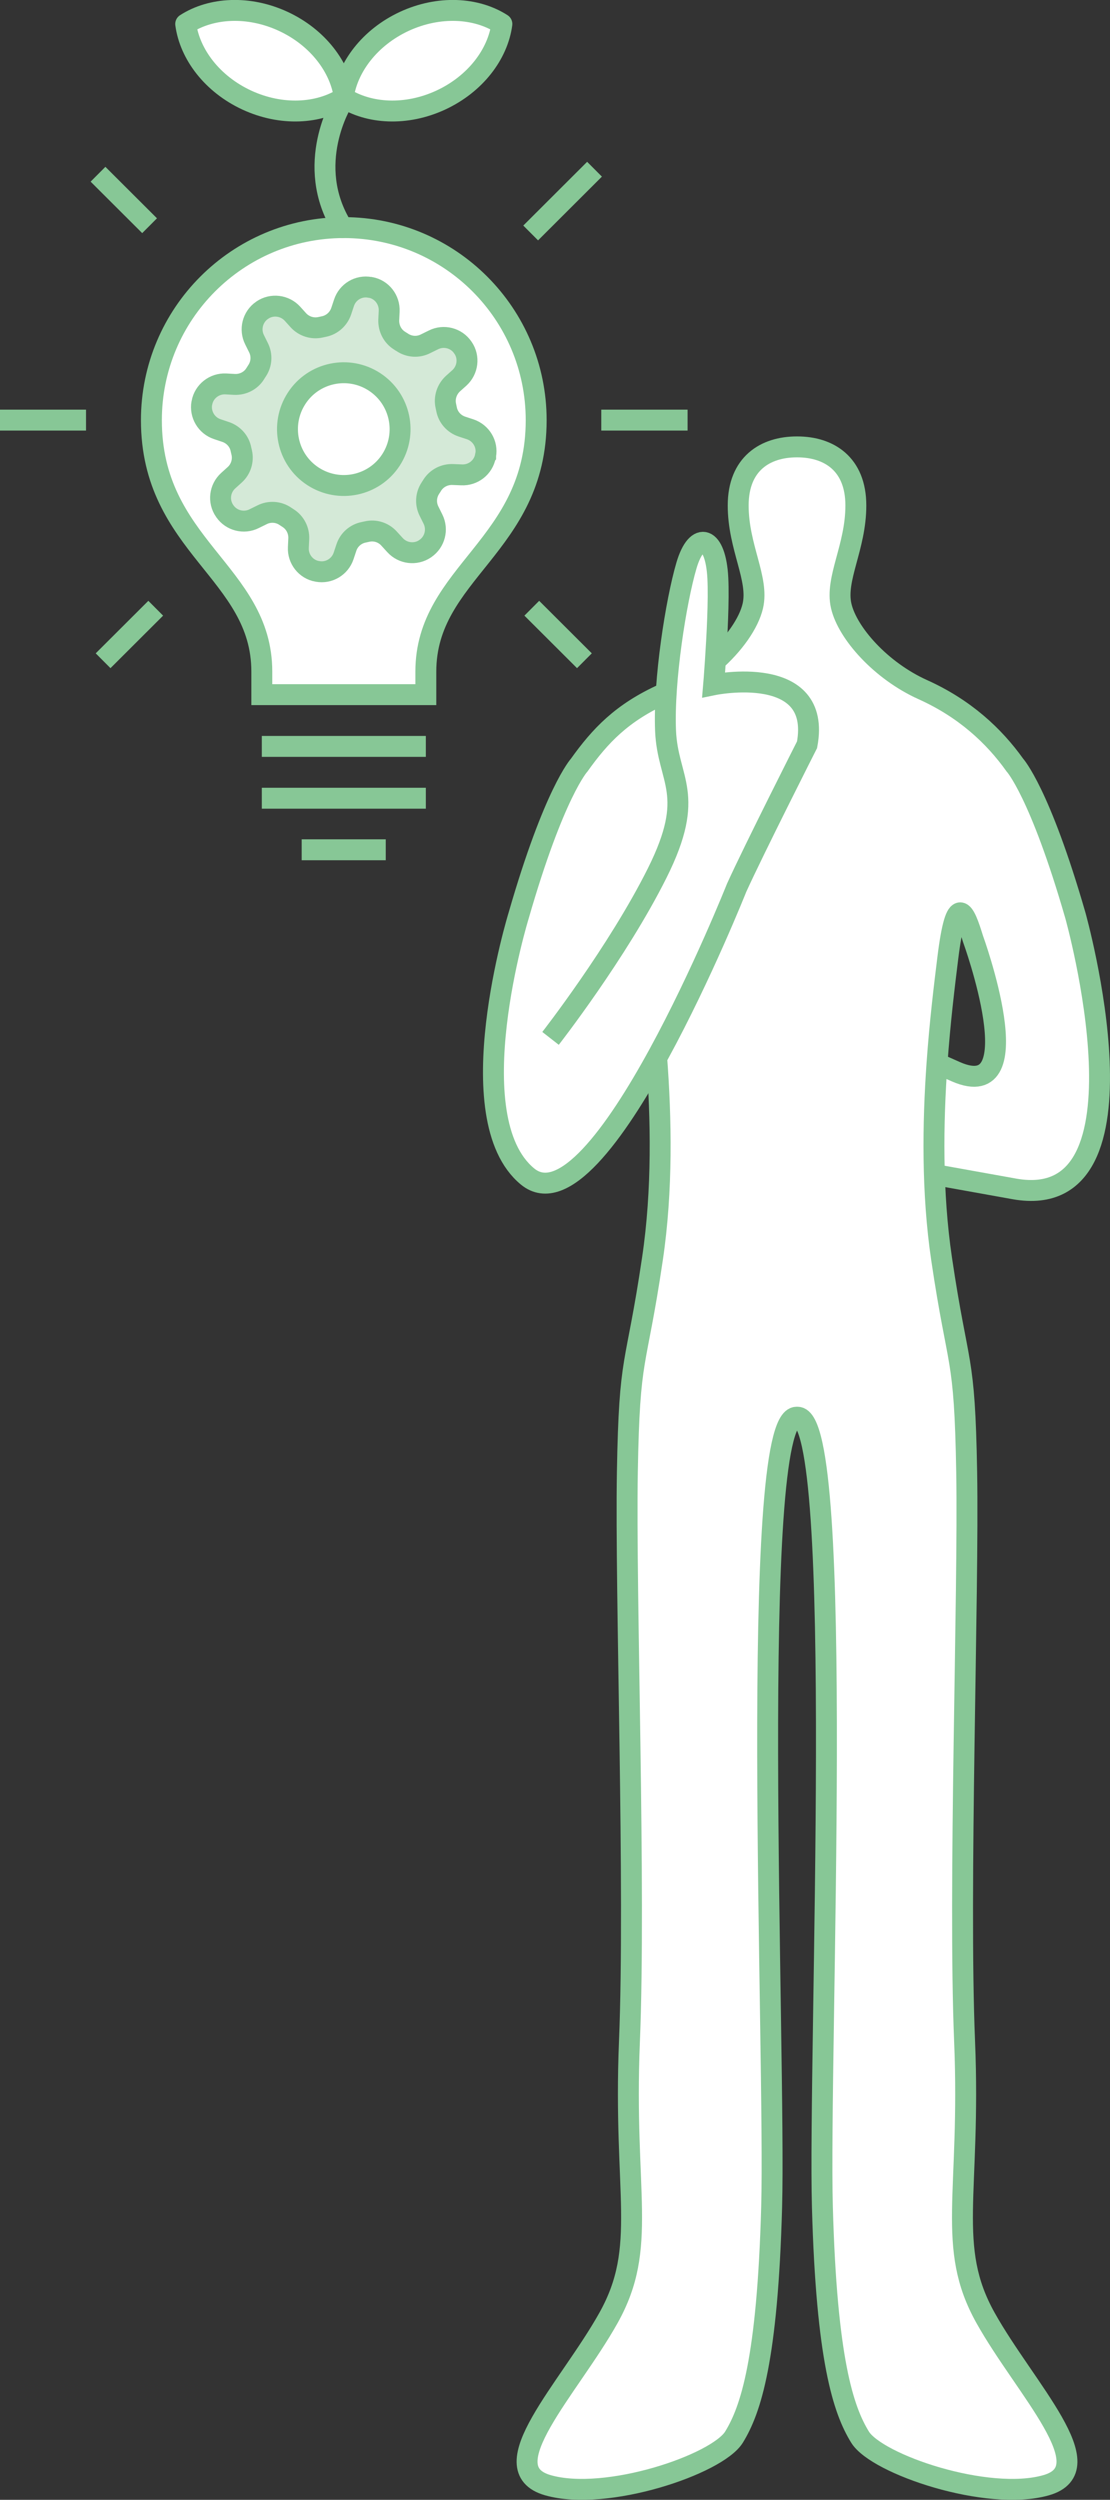 <?xml version="1.0" encoding="UTF-8"?>
<svg id="b" xmlns="http://www.w3.org/2000/svg" version="1.1" viewBox="0 0 159.24 358.39">
  <rect x="0" y="0" width="159.24" height="358.39" fill="#333333" stroke="none"/>
  <!-- Generator: Adobe Illustrator 30.1.0, SVG Export Plug-In . SVG Version: 2.1.1 Build 89)  -->
  <defs>
    <style>
      .st0 {
        fill: #d4e9d7;
      }

      .st1, .st2, .st3 {
        fill: #fff;
      }

      .st2, .st4, .st5, .st3 {
        stroke: #87c796;
        stroke-width: 3px;
      }

      .st4, .st6, .st5 {
        fill: none;
      }

      .st5, .st3 {
        stroke-linecap: round;
        stroke-linejoin: round;
      }
    </style>
  </defs>
  <path class="st1" d="M95.3,99.47c-6,2.7-9.11,6.01-12.11,10.21,0,0-3.6,3.9-8.7,21.6,0,0-8.92,28.99,1.28,37.39,5.02,4.13,12.36-5.83,18.53-17.01.65,8.71.85,18.98-.6,28.82-2.4,16.2-3.3,13.2-3.6,30.6-.3,17.4,1.2,59.7.3,81.6-.9,21.92,2.7,29.42-3,39.62-5.7,10.2-17.1,21.6-8.7,24,8.4,2.4,24.3-3,26.7-6.9,2.4-3.9,4.8-11.1,5.4-33,.6-21.92-3.32-113.22,3.58-113.22h.13c6.9,0,2.97,91.3,3.57,113.22.6,21.9,3,29.1,5.4,33,2.4,3.9,18.3,9.3,26.7,6.9,8.4-2.4-3-13.8-8.7-24-5.7-10.2-2.1-17.7-3-39.62-.9-21.9.6-64.2.3-81.6-.3-17.4-1.2-14.4-3.6-30.6-.59-4-.9-8.07-1.02-12.07l11.52,2.07c20.7,3.6,8.7-39.19,8.7-39.19-5.1-17.7-8.7-21.6-8.7-21.6-3-4.2-7.2-8.1-13.2-10.8-6-2.7-10.8-8.1-11.7-12-.9-3.9,2.1-8.4,2.1-14.4s-3.9-8.4-8.4-8.4h-.08c-4.5,0-8.4,2.4-8.4,8.4s3,10.5,2.1,14.4c-.55,2.37-2.54,5.3-5.37,7.83.23-3.44.51-8.65.34-11.84-.3-6-3-6.9-4.5-1.8-1.16,3.93-2.49,11.6-2.9,18.21l-.36.19ZM134.46,152.49c.42-5.97,1.07-11.25,1.56-15.21,1.2-9.6,2.4-6.6,3.6-2.7,0,0,8.7,23.89-2.41,19.09l-2.7-1.2-.06.02Z"/>
  <path class="st2" d="M37.56,99.59v-3.31c0-14.26-15.84-17.95-15.84-36.04,0-15.25,12.35-27.61,27.6-27.61s27.6,12.36,27.6,27.61c0,18.09-15.83,21.79-15.83,36.04v3.31h-23.53Z"/>
  <path class="st0" d="M69.67,65.35s0-.04,0-.06c.31-1.62-.65-3.21-2.21-3.74l-1.19-.39c-1.14-.38-1.99-1.33-2.21-2.5-.03-.16-.07-.31-.1-.47-.26-1.16.14-2.37,1.01-3.18l.94-.84c1.21-1.11,1.45-2.96.51-4.32,0-.02-.01-.03-.03-.04-.93-1.36-2.74-1.82-4.21-1.08l-1.14.56c-1.06.54-2.33.46-3.32-.2-.07-.05-.13-.09-.21-.13-.07-.05-.13-.08-.2-.13-1.01-.63-1.58-1.77-1.54-2.95l.06-1.26c.08-1.65-1.06-3.12-2.68-3.42-.03,0-.05,0-.07,0-1.63-.31-3.22.65-3.73,2.21l-.4,1.2c-.38,1.13-1.33,1.98-2.5,2.21-.15.03-.31.06-.47.1-1.16.26-2.38-.13-3.18-1.01l-.84-.93c-1.11-1.22-2.96-1.45-4.33-.52-.01,0-.02.02-.04.03-1.36.94-1.81,2.75-1.07,4.22l.56,1.13c.54,1.07.46,2.34-.21,3.33-.04.07-.08.13-.13.2-.05.07-.08.14-.13.21-.63,1.01-1.76,1.58-2.96,1.53l-1.26-.07c-1.64-.08-3.12,1.07-3.42,2.69,0,.02-.01.04-.02.06-.28,1.63.66,3.22,2.23,3.74l1.19.4c1.13.38,1.98,1.33,2.2,2.5.04.15.07.3.11.47.26,1.16-.13,2.38-1.01,3.17l-.94.85c-1.22,1.11-1.45,2.95-.51,4.32,0,0,.02.02.03.04.93,1.36,2.74,1.82,4.21,1.08l1.14-.56c1.05-.53,2.33-.46,3.32.21.07.04.13.08.2.13.07.04.13.09.21.14,1,.63,1.58,1.76,1.53,2.95l-.06,1.27c-.08,1.64,1.07,3.12,2.69,3.41.02,0,.05.01.07.01,1.62.3,3.21-.66,3.73-2.21l.4-1.2c.37-1.13,1.32-1.97,2.5-2.2.15-.04.3-.06.46-.1,1.17-.27,2.38.13,3.17,1.01l.85.93c1.11,1.22,2.95,1.45,4.32.52.02-.01.03-.02.04-.03,1.36-.94,1.82-2.74,1.08-4.22l-.56-1.13c-.54-1.07-.46-2.33.2-3.32.04-.07.08-.14.13-.2.04-.07.08-.13.13-.21.64-1.01,1.77-1.58,2.95-1.53l1.26.05c1.65.08,3.12-1.06,3.42-2.69ZM56.09,65.94c-2.43,3.74-7.44,4.79-11.19,2.35-3.73-2.43-4.78-7.44-2.35-11.18,2.42-3.74,7.44-4.8,11.18-2.36,3.73,2.44,4.79,7.44,2.36,11.19Z"/>
  <path class="st4" d="M69.67,65.35s0-.04,0-.06c.31-1.62-.65-3.21-2.21-3.74l-1.19-.39c-1.14-.38-1.99-1.33-2.21-2.5-.03-.16-.07-.31-.1-.47-.26-1.16.14-2.37,1.01-3.18l.94-.84c1.21-1.11,1.45-2.96.51-4.32,0-.02-.01-.03-.03-.04-.93-1.36-2.74-1.82-4.21-1.08l-1.14.56c-1.06.54-2.33.46-3.32-.2-.07-.05-.13-.09-.21-.13-.07-.05-.13-.08-.2-.13-1.01-.63-1.58-1.77-1.54-2.95l.06-1.26c.08-1.65-1.06-3.12-2.68-3.42-.03,0-.05,0-.07,0-1.63-.31-3.22.65-3.73,2.21l-.4,1.2c-.38,1.13-1.33,1.98-2.5,2.21-.15.03-.31.06-.47.1-1.16.26-2.38-.13-3.18-1.01l-.84-.93c-1.11-1.22-2.96-1.45-4.33-.52-.01,0-.02.02-.04.03-1.36.94-1.81,2.75-1.07,4.22l.56,1.13c.54,1.07.46,2.34-.21,3.33-.04.07-.08.13-.13.2-.05.07-.08.14-.13.21-.63,1.01-1.76,1.58-2.96,1.53l-1.26-.07c-1.64-.08-3.12,1.07-3.42,2.69,0,.02-.01.04-.02.06-.28,1.63.66,3.22,2.23,3.74l1.19.4c1.13.38,1.98,1.33,2.2,2.5.04.15.07.3.11.47.26,1.16-.13,2.38-1.01,3.17l-.94.85c-1.22,1.11-1.45,2.95-.51,4.32,0,0,.02.02.03.04.93,1.36,2.74,1.82,4.21,1.08l1.14-.56c1.05-.53,2.33-.46,3.32.21.07.04.13.08.2.13.07.04.13.09.21.14,1,.63,1.58,1.76,1.53,2.95l-.06,1.27c-.08,1.64,1.07,3.12,2.69,3.41.02,0,.05.01.07.01,1.62.3,3.21-.66,3.73-2.21l.4-1.2c.37-1.13,1.32-1.97,2.5-2.2.15-.04.3-.06.46-.1,1.17-.27,2.38.13,3.17,1.01l.85.93c1.11,1.22,2.95,1.45,4.32.52.02-.01.03-.02.04-.03,1.36-.94,1.82-2.74,1.08-4.22l-.56-1.13c-.54-1.07-.46-2.33.2-3.32.04-.07.08-.14.13-.2.04-.07.08-.13.13-.21.64-1.01,1.77-1.58,2.95-1.53l1.26.05c1.65.08,3.12-1.06,3.42-2.69ZM56.09,65.94c-2.43,3.74-7.44,4.79-11.19,2.35-3.73-2.43-4.78-7.44-2.35-11.18,2.42-3.74,7.44-4.8,11.18-2.36,3.73,2.44,4.79,7.44,2.36,11.19Z"/>
  <g>
    <line class="st4" x1="61.09" y1="107.01" x2="37.56" y2="107.01"/>
    <line class="st4" x1="61.09" y1="114.44" x2="37.56" y2="114.44"/>
    <line class="st4" x1="55.34" y1="121.83" x2="43.28" y2="121.83"/>
    <line class="st4" x1="12.34" y1="60.23" y2="60.23"/>
    <line class="st4" x1="98.64" y1="60.23" x2="86.26" y2="60.23"/>
    <line class="st4" x1="22.34" y1="87.2" x2="14.79" y2="94.73"/>
    <line class="st4" x1="85.29" y1="24.26" x2="76.13" y2="33.4"/>
    <line class="st6" x1="49.32" y1="10.9" x2="49.32" y2="23.24"/>
    <line class="st4" x1="76.29" y1="87.2" x2="83.84" y2="94.73"/>
    <line class="st4" x1="14.06" y1="24.98" x2="21.46" y2="32.36"/>
  </g>
  <g>
    <path class="st4" d="M94.2,151.56c.66,8.73.87,19.05-.6,28.92-2.4,16.2-3.3,13.2-3.6,30.6-.3,17.4,1.2,59.7.3,81.6-.9,21.92,2.7,29.42-3,39.62-5.7,10.2-17.1,21.6-8.7,24,8.4,2.4,24.3-3,26.7-6.9,2.4-3.9,4.8-11.1,5.4-33,.6-21.92-3.32-113.22,3.58-113.22h.13c6.9,0,2.97,91.3,3.57,113.22.6,21.9,3,29.1,5.4,33,2.4,3.9,18.3,9.3,26.7,6.9,8.4-2.4-3-13.8-8.7-24-5.7-10.2-2.1-17.7-3-39.62-.9-21.9.6-64.2.3-81.6-.3-17.4-1.2-14.4-3.6-30.6-1.41-9.52-1.26-19.46-.66-27.99.42-5.97,1.07-11.25,1.56-15.21,1.2-9.6,2.4-6.6,3.6-2.7,0,0,8.7,23.89-2.41,19.09l-2.7-1.2"/>
    <path class="st4" d="M102.3,95.01c3-2.6,5.13-5.67,5.7-8.14.9-3.9-2.1-8.4-2.1-14.4s3.9-8.4,8.4-8.4h.08c4.5,0,8.4,2.4,8.4,8.4s-3,10.5-2.1,14.4c.9,3.9,5.7,9.3,11.7,12,6,2.7,10.2,6.6,13.2,10.8,0,0,3.6,3.9,8.7,21.6,0,0,12,42.79-8.7,39.19l-11.7-2.1"/>
    <path class="st4" d="M78.98,148.87s9.6-12.3,15.3-23.7c5.7-11.4,1.5-13.2,1.2-20.4-.3-7.2,1.5-18.6,3-23.7,1.5-5.1,4.2-4.2,4.5,1.8.16,3.2-.12,8.42-.35,11.86-.13,2.03-.25,3.44-.25,3.44,0,0,15.6-3.2,13.4,8.6,0,0-7.6,15-10.1,20.5,0,0-19.8,49.8-30,41.4s-1.28-37.39-1.28-37.39c5.1-17.7,8.7-21.6,8.7-21.6,3-4.2,6.11-7.51,12.11-10.21"/>
  </g>
  <g>
    <path class="st3" d="M35.41,14.35c4.96,2.29,10.31,1.99,13.99-.38-.58-4.33-3.81-8.61-8.77-10.91-4.96-2.29-10.31-1.99-13.99.38.58,4.34,3.81,8.61,8.77,10.91Z"/>
    <path class="st3" d="M63.23,14.35c-4.96,2.29-10.3,1.99-13.99-.38.58-4.33,3.81-8.61,8.77-10.91,4.96-2.29,10.31-1.99,13.99.38-.58,4.34-3.81,8.61-8.77,10.91Z"/>
    <path class="st5" d="M49.13,14.55s-5.65,9.04,0,18.08"/>
  </g>
</svg>
